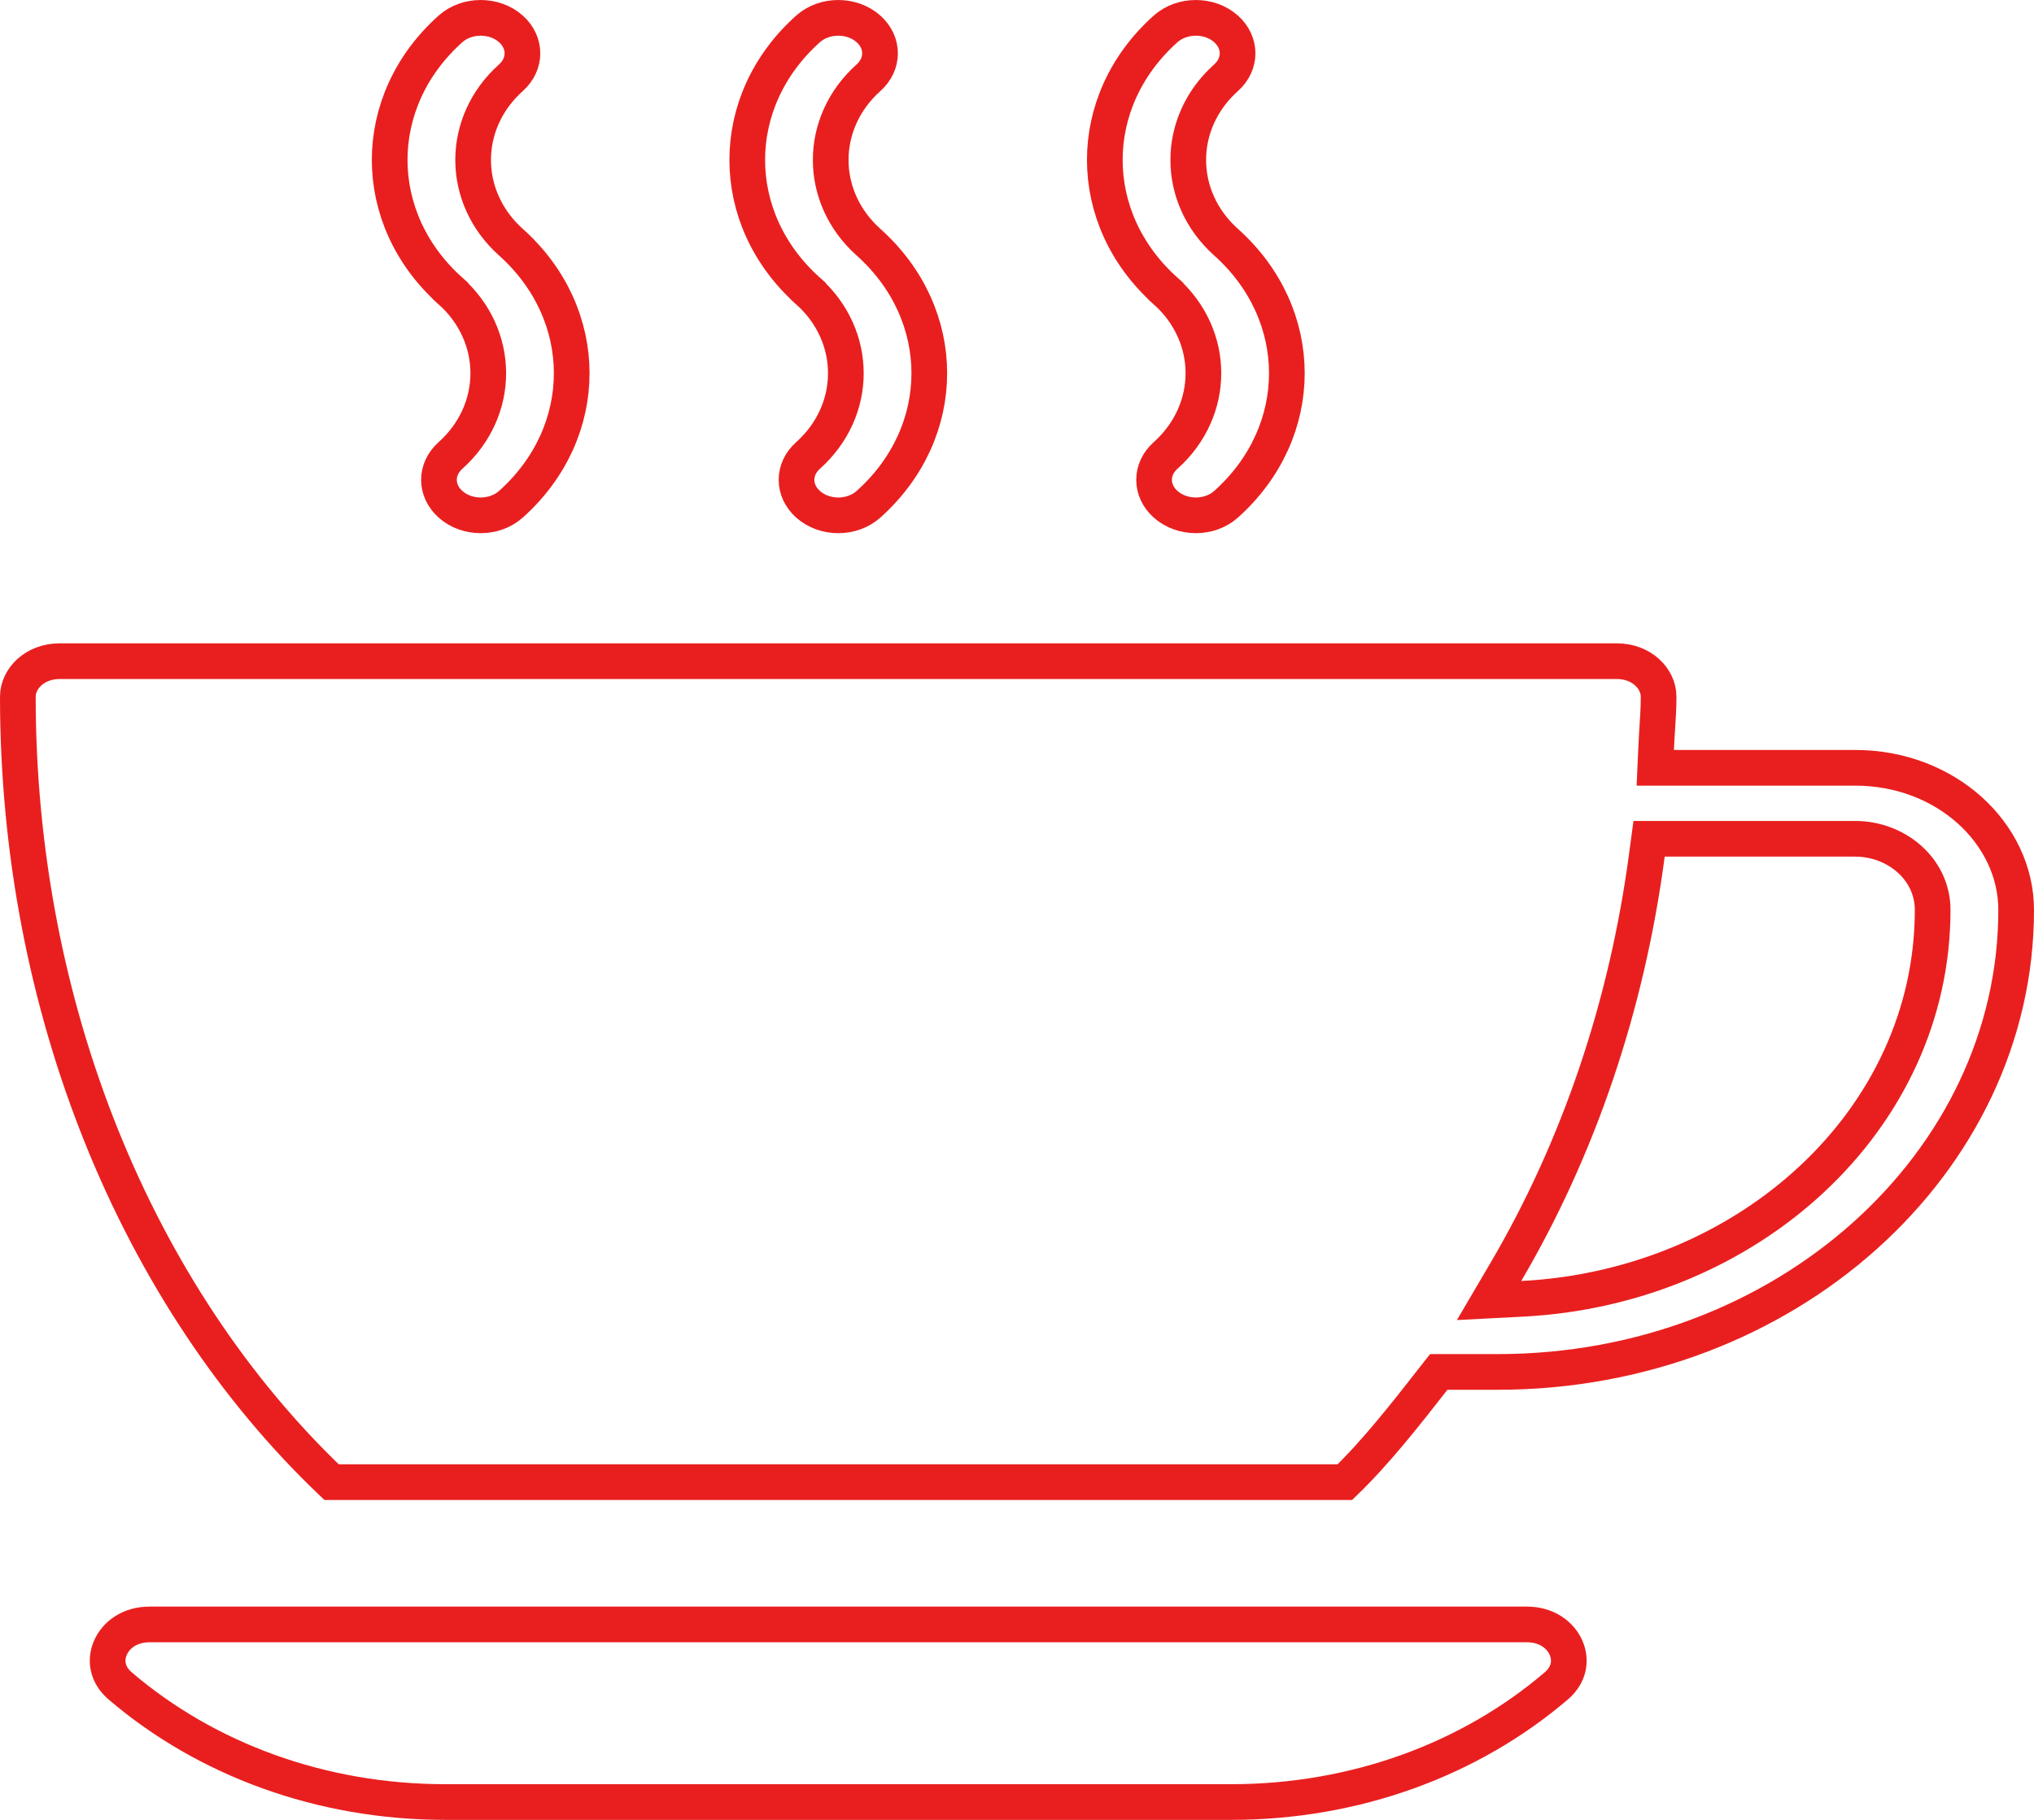<svg width="57" height="51" viewBox="0 0 57 51" fill="none" xmlns="http://www.w3.org/2000/svg">
<path d="M14.318 6.787L14.318 6.787C16.589 8.818 16.589 12.1 14.318 14.131L14.318 14.131C13.856 14.545 13.086 14.545 12.624 14.131L12.624 14.131C12.194 13.746 12.194 13.148 12.624 12.764C14.036 11.5 14.036 9.418 12.624 8.155L12.624 8.154C10.352 6.124 10.352 2.841 12.624 0.81L12.624 0.81C13.086 0.397 13.856 0.397 14.318 0.81C14.748 1.195 14.748 1.793 14.318 2.178C12.906 3.442 12.906 5.523 14.318 6.787ZM24.339 6.787L24.339 6.787C26.61 8.818 26.61 12.1 24.339 14.131L24.339 14.131C24.113 14.333 23.808 14.442 23.491 14.442C23.175 14.442 22.87 14.333 22.644 14.131C22.214 13.746 22.214 13.148 22.644 12.764C24.057 11.5 24.057 9.418 22.644 8.155L22.644 8.154C20.373 6.124 20.373 2.841 22.644 0.81L22.644 0.81C23.107 0.397 23.876 0.397 24.339 0.81C24.769 1.195 24.769 1.793 24.339 2.178C22.926 3.442 22.926 5.523 24.339 6.787ZM34.359 6.787L34.359 6.787C36.63 8.818 36.63 12.1 34.359 14.131L34.359 14.131C33.897 14.545 33.127 14.545 32.664 14.131C32.234 13.746 32.234 13.148 32.664 12.764C34.077 11.5 34.077 9.418 32.664 8.155L32.664 8.154C30.393 6.124 30.393 2.841 32.664 0.81L32.664 0.81C33.127 0.397 33.897 0.397 34.359 0.81C34.789 1.195 34.789 1.793 34.359 2.178C32.946 3.442 32.946 5.523 34.359 6.787ZM46.41 20.996L46.387 21.517H46.909H51.99C54.53 21.517 56.5 23.355 56.5 25.5C56.5 32.588 50.036 38.447 41.971 38.447H40.562H40.319L40.168 38.639C39.375 39.654 38.568 40.684 37.689 41.535H9.291C3.819 36.321 0.5 28.232 0.5 19.523C0.5 19.024 0.969 18.529 1.67 18.529H45.31C46.011 18.529 46.48 19.024 46.48 19.523C46.48 19.831 46.462 20.117 46.442 20.42C46.431 20.603 46.418 20.792 46.41 20.996ZM42.199 35.646L41.729 36.446L42.656 36.398C48.999 36.075 54.16 31.382 54.16 25.5C54.16 24.348 53.134 23.506 51.99 23.506H46.651H46.213L46.155 23.94C45.591 28.214 44.225 32.198 42.199 35.646ZM43.61 47.248L43.61 47.248C41.207 49.301 37.988 50.5 34.503 50.5H12.477C8.992 50.5 5.773 49.301 3.37 47.248C2.995 46.928 2.945 46.515 3.095 46.175C3.248 45.826 3.627 45.523 4.192 45.523H42.788C43.353 45.523 43.732 45.827 43.885 46.175C44.035 46.516 43.985 46.928 43.61 47.248Z" stroke="#E91F1F"/>
</svg>
